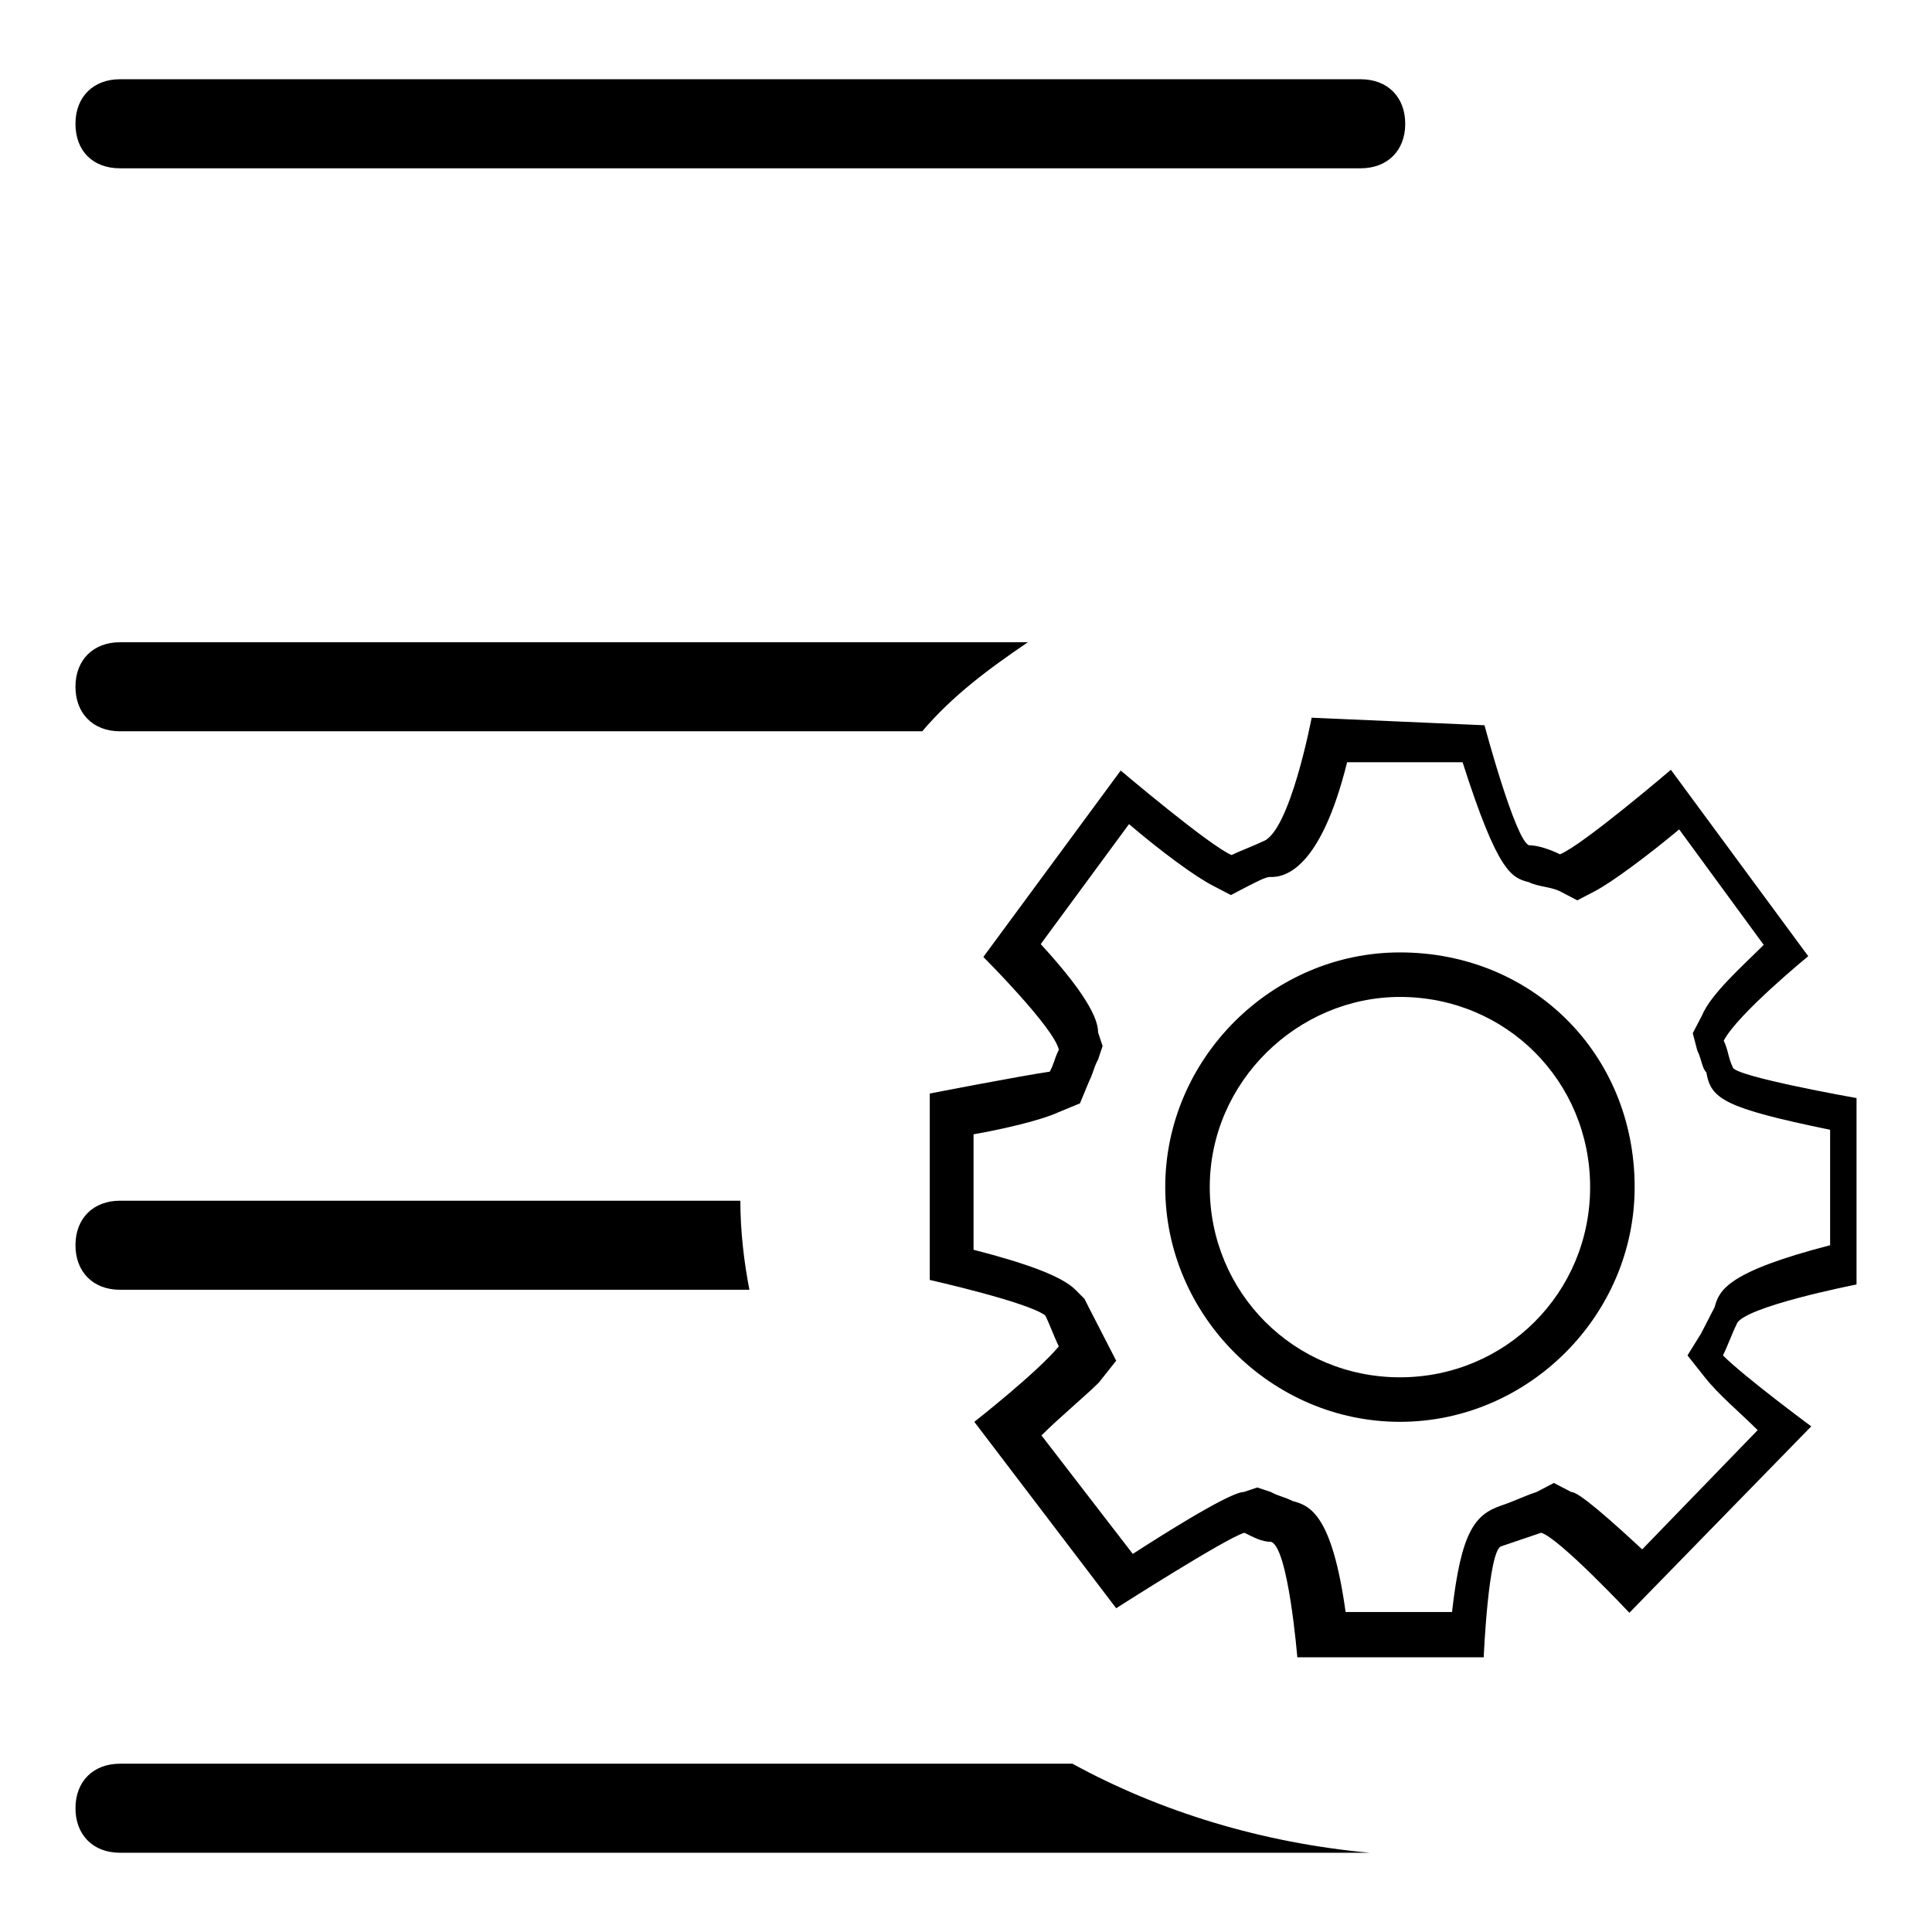 <?xml version="1.0" encoding="utf-8"?>
<!-- Svg Vector Icons : http://www.onlinewebfonts.com/icon -->
<!DOCTYPE svg PUBLIC "-//W3C//DTD SVG 1.1//EN" "http://www.w3.org/Graphics/SVG/1.1/DTD/svg11.dtd">
<svg version="1.1" xmlns="http://www.w3.org/2000/svg" xmlns:xlink="http://www.w3.org/1999/xlink" x="0px" y="0px" viewBox="0 0 256 256" enable-background="new 0 0 256 256" xml:space="preserve">
<g> <path fill="#000000" d="M178.5,101h15.3c4.7,14.7,6.5,15.3,8.8,15.9c1.2,0.6,2.9,0.6,4.1,1.2l2.3,1.2l2.3-1.2 c2.3-1.2,7-4.7,11.2-8.2l11.2,15.3c-2.9,2.9-7,6.5-8.2,9.4l-1.2,2.3l0.6,2.3c0.6,1.2,0.6,2.3,1.2,2.9c0.6,3.5,2.3,4.7,16.4,7.6V165 c-13.5,3.5-14.7,5.9-15.3,8.2c-0.6,1.2-1.2,2.3-1.8,3.5l-1.8,2.9l2.3,2.9c1.8,2.3,4.7,4.7,7,7l-15.3,15.8c-7-6.5-8.8-7.6-9.4-7.6 l-2.3-1.2l-2.3,1.2c-1.8,0.6-2.9,1.2-4.7,1.8c-3.5,1.2-5.3,3.5-6.5,14.1h-14.1c-1.8-12.9-4.7-14.1-7-14.7c-1.2-0.6-1.8-0.6-2.9-1.2 l-1.8-0.6l-1.8,0.6c-0.6,0-2.9,0.6-14.7,8.2L138,190.2c2.3-2.3,5.9-5.3,7.6-7l2.3-2.9l-1.8-3.5c-0.6-1.2-1.2-2.3-1.8-3.5l-0.6-1.2 l-1.2-1.2c-1.8-1.8-6.5-3.5-13.5-5.3v-15.3c3.5-0.6,8.8-1.8,11.2-2.9l2.9-1.2l1.2-2.9c0.6-1.2,0.6-1.8,1.2-2.9l0.6-1.8l-0.6-1.8 c0-1.2-0.6-4.1-7.6-11.7l11.7-15.9c4.1,3.5,8.8,7,11.2,8.2l2.3,1.2l2.3-1.2c1.2-0.6,2.3-1.2,2.9-1.2 C170.3,116.3,175,115.1,178.5,101 M173.8,95.1c0,0-2.9,15.3-6.5,16.4c-1.2,0.6-2.9,1.2-4.1,1.8c-2.9-1.2-14.7-11.2-14.7-11.2 l-18.2,24.7c0,0,9.4,9.4,10,12.3c-0.6,1.2-0.6,1.8-1.2,2.9c-4.1,0.6-15.9,2.9-15.9,2.9v24.7c0,0,12.9,2.9,15.3,4.7 c0.6,1.2,1.2,2.9,1.8,4.1c-2.9,3.5-11.2,10-11.2,10l18.8,24.7c0,0,14.7-9.4,17-10c1.2,0.6,2.3,1.2,3.5,1.2 c2.3,0.6,3.5,15.3,3.5,15.3h24.7c0,0,0.6-14.1,2.3-14.7c1.8-0.6,3.5-1.2,5.3-1.8c2.3,0.6,11.7,10.6,11.7,10.6l24.1-24.7 c0,0-8.8-6.5-11.7-9.4c0.6-1.2,1.2-2.9,1.8-4.1c0.6-2.3,15.9-5.3,15.9-5.3v-24.7c0,0-16.4-2.9-16.4-4.1c-0.6-1.2-0.6-2.3-1.2-3.5 c1.8-3.5,11.2-11.2,11.2-11.2l-18.2-24.7c0,0-11.7,10-14.7,11.2c-1.2-0.6-2.9-1.2-4.1-1.2c-1.8-0.6-5.9-15.9-5.9-15.9L173.8,95.1 L173.8,95.1z M185.5,132.1c14.1,0,25.2,11.2,25.2,25.2s-11.2,25.2-25.2,25.2s-25.2-11.2-25.2-25.2S172,132.1,185.5,132.1  M185.5,126.2c-17,0-31.1,14.1-31.1,31.1c0,17,14.1,31.1,31.1,31.1s31.1-14.1,31.1-31.1C216.6,139.7,203.1,126.2,185.5,126.2 L185.5,126.2z M15.9,22.3h164.4c3.5,0,5.9-2.3,5.9-5.9c0-3.5-2.3-5.9-5.9-5.9H15.9c-3.5,0-5.9,2.3-5.9,5.9 C10,20,12.3,22.3,15.9,22.3z M98.1,159.1H15.9c-3.5,0-5.9,2.3-5.9,5.9c0,3.5,2.3,5.9,5.9,5.9h83.4 C98.6,167.3,98.1,163.2,98.1,159.1z M136.2,85.1H15.9c-3.5,0-5.9,2.3-5.9,5.9c0,3.5,2.3,5.9,5.9,5.9h106.3 C126.2,92.2,130.9,88.7,136.2,85.1z M142.1,233.7H15.9c-3.5,0-5.9,2.3-5.9,5.9c0,3.5,2.3,5.9,5.9,5.9h164.4c0.6,0,0.6,0,1.2,0 C167.3,244.2,153.8,240.1,142.1,233.7z"/></g>
</svg>